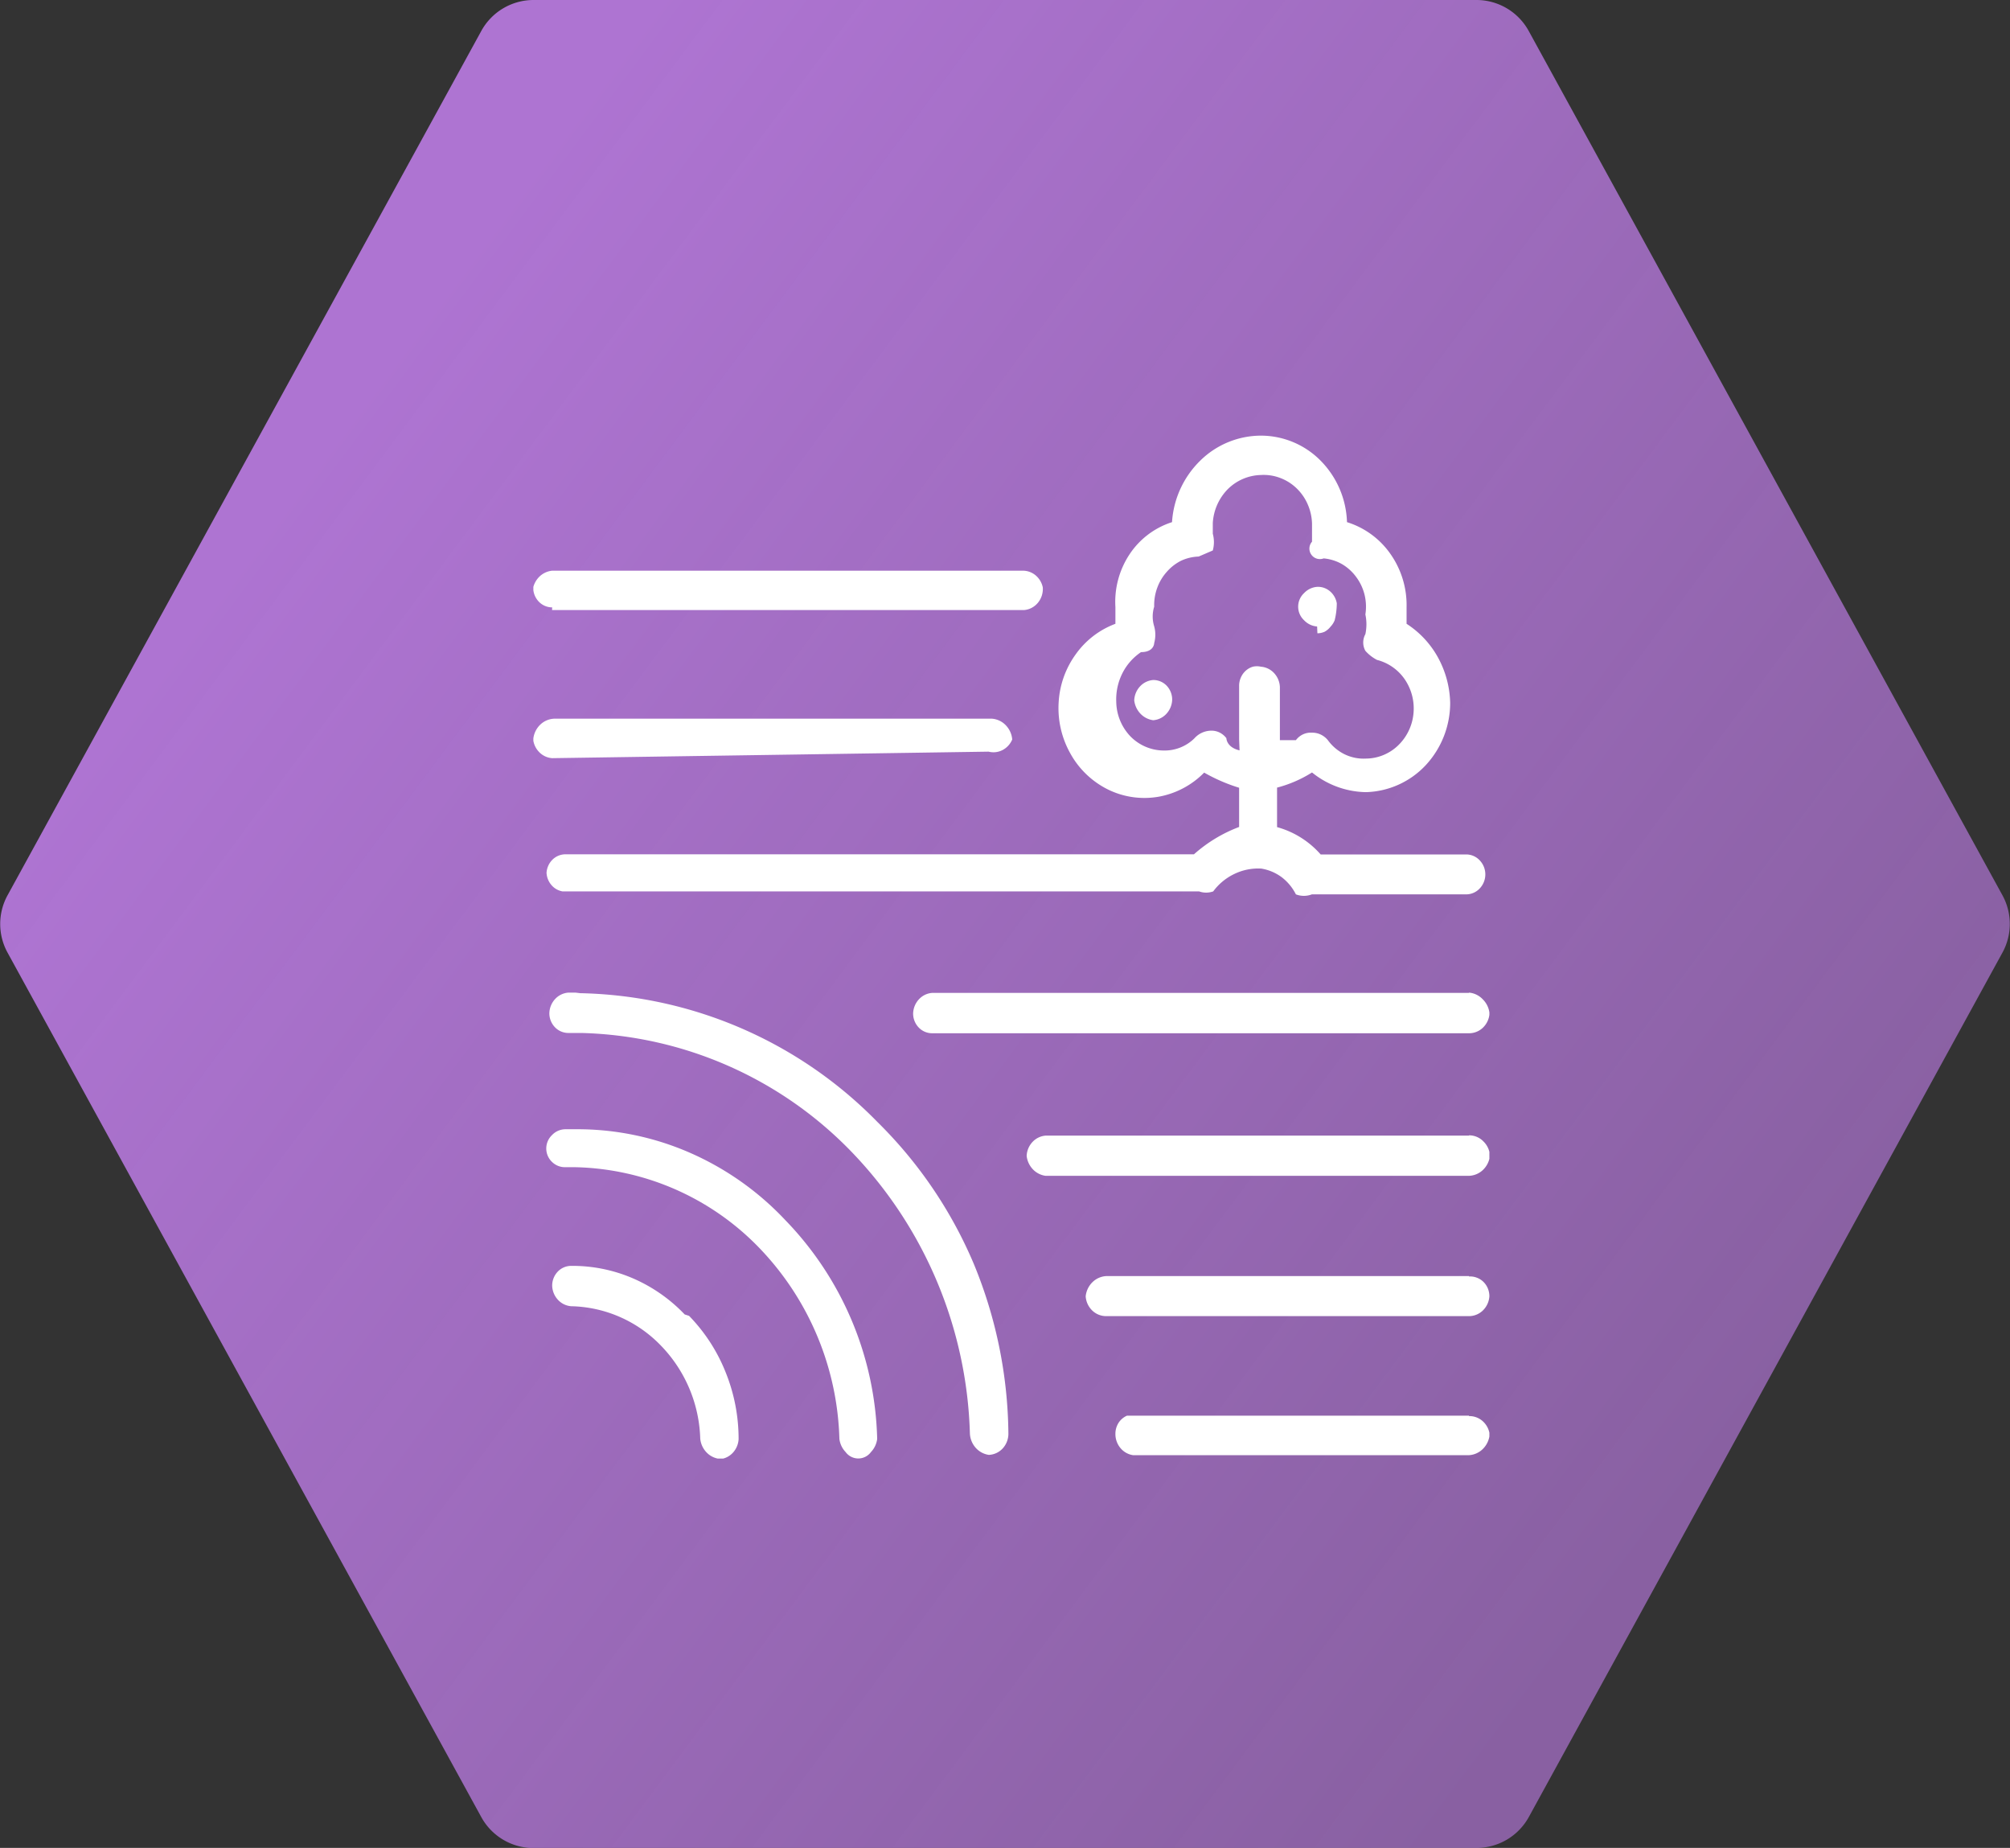<?xml version="1.0" encoding="UTF-8"?> <svg xmlns="http://www.w3.org/2000/svg" xmlns:xlink="http://www.w3.org/1999/xlink" id="Слой_1" data-name="Слой 1" viewBox="0 0 142 130.52"><rect x="0" y="0" width="142" height="130.52" fill="#333333" stroke="none"/><defs><style>.cls-1{fill:none;}.cls-2{fill:url(#Безымянный_градиент_5);}.cls-3{clip-path:url(#clip-path);}.cls-4{fill:#fff;}</style><linearGradient id="Безымянный_градиент_5" x1="27.72" y1="111.25" x2="125.42" y2="38.4" gradientTransform="matrix(1, 0, 0, -1, 0, 152)" gradientUnits="userSpaceOnUse"><stop offset="0" stop-color="#ae74d2"></stop><stop offset="1" stop-color="#ae74d2" stop-opacity="0.7"></stop></linearGradient><clipPath id="clip-path" transform="translate(-4 -10.74)"><rect id="SVGID" class="cls-1" x="41.68" y="41.51" width="67.54" height="72.25"></rect></clipPath></defs><title>Сады Донбасса</title><path class="cls-2" d="M108.32,141.26a4.21,4.21,0,0,0,3.69-2.19L145.48,78a4.21,4.21,0,0,0,0-4L112,12.93a4.21,4.21,0,0,0-3.69-2.19H41.68A4.21,4.21,0,0,0,38,12.93L4.52,74a4.21,4.21,0,0,0,0,4L38,139.08a4.21,4.21,0,0,0,3.69,2.19Z" transform="translate(-4 -10.74)"></path><g class="cls-3"><path class="cls-4" d="M52.68,103.68a12.14,12.14,0,0,1,2.59,4,12.57,12.57,0,0,1,.91,4.71,1.54,1.54,0,0,1-.38.93,1.42,1.42,0,0,1-.85.47,1.51,1.51,0,0,1-1-.43,1.63,1.63,0,0,1-.48-1,9.84,9.84,0,0,0-2.78-6.58A9.06,9.06,0,0,0,44.35,103a1.41,1.41,0,0,1-.92-.44,1.53,1.53,0,0,1-.42-1,1.43,1.43,0,0,1,.39-1,1.31,1.31,0,0,1,.95-.41,10.8,10.8,0,0,1,4.34.87,11.18,11.18,0,0,1,3.68,2.56ZM43,53.83H76.33a1.39,1.39,0,0,0,.54-.15,1.45,1.45,0,0,0,.45-.36,1.52,1.52,0,0,0,.28-.51,1.56,1.56,0,0,0,.07-.58,1.51,1.51,0,0,0-.48-.83,1.41,1.41,0,0,0-.86-.35H43a1.51,1.51,0,0,0-.84.37,1.62,1.62,0,0,0-.49.81,1.42,1.42,0,0,0,.39,1,1.31,1.31,0,0,0,.95.41Zm30.84,10a1.39,1.39,0,0,0,1-.12,1.48,1.48,0,0,0,.67-.74,1.64,1.64,0,0,0-.45-1,1.51,1.51,0,0,0-1-.47H43.22a1.51,1.51,0,0,0-1.06.43,1.64,1.64,0,0,0-.49,1.07,1.52,1.52,0,0,0,.45.89,1.41,1.41,0,0,0,.89.4Zm23.23-8.36a1.29,1.29,0,0,0,.51-.11A1.34,1.34,0,0,0,98,55a1.39,1.39,0,0,0,.29-.45,5.07,5.07,0,0,0,.15-1.2,1.42,1.42,0,0,0-.26-.61,1.36,1.36,0,0,0-.5-.42,1.29,1.29,0,0,0-.63-.13,1.41,1.41,0,0,0-.92.44,1.31,1.31,0,0,0,0,1.92,1.41,1.41,0,0,0,.92.44ZM85.47,58.77a1.41,1.41,0,0,0-.92.44,1.53,1.53,0,0,0-.42,1,1.64,1.64,0,0,0,.44.94,1.52,1.52,0,0,0,.9.46,1.41,1.41,0,0,0,.92-.44,1.53,1.53,0,0,0,.42-1,1.42,1.42,0,0,0-.39-1A1.31,1.31,0,0,0,85.47,58.77ZM42.61,72.49a1.42,1.42,0,0,1,.39-1,1.31,1.31,0,0,1,.94-.41H88.35a10.18,10.18,0,0,1,3.19-1.93V66.38a12.25,12.25,0,0,1-2.47-1.07,6,6,0,0,1-3.2,1.7,5.84,5.84,0,0,1-3.56-.49A6.16,6.16,0,0,1,79.64,64a6.54,6.54,0,0,1-.85-3.64A6.39,6.39,0,0,1,80,56.95,6,6,0,0,1,82.8,54.8V53.62a6.08,6.08,0,0,1,1-3.73,5.67,5.67,0,0,1,3-2.27,6.66,6.66,0,0,1,2-4.35,6.13,6.13,0,0,1,4.29-1.76,5.94,5.94,0,0,1,4.22,1.78,6.45,6.45,0,0,1,1.85,4.33,5.87,5.87,0,0,1,3.08,2.26,6.29,6.29,0,0,1,1.13,3.75V54.8a6.63,6.63,0,0,1,2.22,2.38,7,7,0,0,1,.86,3.19,6.47,6.47,0,0,1-1.74,4.43,6,6,0,0,1-4.22,1.89,6.21,6.21,0,0,1-3.8-1.39,8.74,8.74,0,0,1-2.47,1.07v2.79a6.33,6.33,0,0,1,3.08,1.93h10.28a1.31,1.31,0,0,1,.95.41,1.44,1.44,0,0,1,0,2,1.31,1.31,0,0,1-.95.41H96.68a1.58,1.58,0,0,1-1.13,0,3.5,3.5,0,0,0-1-1.21,3.31,3.31,0,0,0-1.44-.61,3.86,3.86,0,0,0-1.89.37,4,4,0,0,0-1.51,1.24,1.48,1.48,0,0,1-1,0H43.74a1.32,1.32,0,0,1-.81-.48,1.43,1.43,0,0,1-.32-.92Zm48.93-9.54V59.19a1.43,1.43,0,0,1,.12-.59,1.39,1.39,0,0,1,.34-.48,1.32,1.32,0,0,1,.51-.29,1.28,1.28,0,0,1,.57,0,1.41,1.41,0,0,1,.92.44,1.53,1.53,0,0,1,.42,1v3.75h1.13a1.34,1.34,0,0,1,.5-.41,1.29,1.29,0,0,1,.63-.12,1.39,1.39,0,0,1,.62.13,1.45,1.45,0,0,1,.51.4,3.21,3.21,0,0,0,1.19,1,3.08,3.08,0,0,0,1.49.3,3.31,3.31,0,0,0,2.24-.89,3.59,3.59,0,0,0,1.12-2.22,3.66,3.66,0,0,0-.57-2.43,3.4,3.4,0,0,0-2-1.43,2.89,2.89,0,0,1-.82-.64,1.22,1.22,0,0,1,0-1.18,3.35,3.35,0,0,0,0-1.39,3.58,3.58,0,0,0-.06-1.4,3.5,3.5,0,0,0-.6-1.26,3.33,3.33,0,0,0-1-.9,3.19,3.19,0,0,0-1.29-.4.74.74,0,0,1-.82-1.18V47.72a3.65,3.65,0,0,0-.31-1.37,3.52,3.52,0,0,0-.8-1.14,3.37,3.37,0,0,0-1.16-.72,3.27,3.27,0,0,0-1.34-.2,3.43,3.43,0,0,0-2.34,1,3.71,3.71,0,0,0-1.06,2.4v.75a2.24,2.24,0,0,1,0,1.18l-1,.43a3.18,3.18,0,0,0-1.25.3,3.3,3.3,0,0,0-1,.78,3.46,3.46,0,0,0-.68,1.14,3.56,3.56,0,0,0-.21,1.32,2.34,2.34,0,0,0,0,1.39,2.23,2.23,0,0,1,0,1.18s0,.64-.93.64a3.91,3.91,0,0,0-1.33,1.52,4.11,4.11,0,0,0-.42,2,3.61,3.61,0,0,0,1,2.43,3.32,3.32,0,0,0,2.36,1,3,3,0,0,0,2.16-.86,1.61,1.61,0,0,1,1.13-.54,1.29,1.29,0,0,1,.63.12,1.35,1.35,0,0,1,.5.41s0,.64.93.86Zm16.24,28H77.87a1.42,1.42,0,0,0-.92.44,1.53,1.53,0,0,0-.42,1,1.64,1.64,0,0,0,.44.94,1.52,1.52,0,0,0,.9.46h29.91a1.51,1.51,0,0,0,1-.43,1.63,1.63,0,0,0,.48-1,1.53,1.53,0,0,0-.46-1A1.4,1.4,0,0,0,107.78,90.93Zm0-10.08H69.85a1.41,1.41,0,0,0-.92.44,1.53,1.53,0,0,0-.42,1,1.42,1.42,0,0,0,.39,1,1.31,1.31,0,0,0,.94.41h37.93a1.41,1.41,0,0,0,1-.4,1.53,1.53,0,0,0,.46-1,1.63,1.63,0,0,0-.48-1A1.51,1.51,0,0,0,107.78,80.85Zm0,20H82.18a1.51,1.51,0,0,0-1,.43,1.63,1.63,0,0,0-.48,1,1.53,1.53,0,0,0,.46,1,1.41,1.41,0,0,0,1,.4h25.6a1.41,1.41,0,0,0,1-.4,1.53,1.53,0,0,0,.46-1,1.45,1.45,0,0,0-.11-.56,1.41,1.41,0,0,0-.32-.47,1.32,1.32,0,0,0-.47-.29A1.28,1.28,0,0,0,107.78,100.9Zm0,9.86H83.62a1.35,1.35,0,0,0-.6.51,1.44,1.44,0,0,0-.22.77,1.54,1.54,0,0,0,.35,1,1.43,1.43,0,0,0,.89.51h23.75a1.52,1.52,0,0,0,1-.47,1.64,1.64,0,0,0,.45-1,1.52,1.52,0,0,0-.49-.93A1.41,1.41,0,0,0,107.78,110.76ZM44.66,90.5h-.72a1.31,1.31,0,0,0-.94.41,1.31,1.31,0,0,0,0,1.9,1.3,1.3,0,0,0,.91.37h.72a18.63,18.63,0,0,1,13,5.69,20.24,20.24,0,0,1,5.67,13.5,1.63,1.63,0,0,0,.44.93,1.11,1.11,0,0,0,1.79,0,1.63,1.63,0,0,0,.44-.93,23,23,0,0,0-6.48-15.44,20.54,20.54,0,0,0-6.82-4.8A19.83,19.83,0,0,0,44.66,90.5Zm0-9.65h-.51a1.41,1.41,0,0,0-.92.44,1.53,1.53,0,0,0-.42,1,1.42,1.42,0,0,0,.39,1,1.31,1.31,0,0,0,.95.41h.93a27.51,27.51,0,0,1,19.17,8.49A29.88,29.88,0,0,1,72.52,112a1.64,1.64,0,0,0,.41,1,1.53,1.53,0,0,0,.93.5,1.42,1.42,0,0,0,1-.48,1.54,1.54,0,0,0,.38-1,32.12,32.12,0,0,0-2.44-12A31,31,0,0,0,66,90a30.21,30.21,0,0,0-21-9.11Z" transform="translate(-4 -10.74)"></path></g></svg> 
